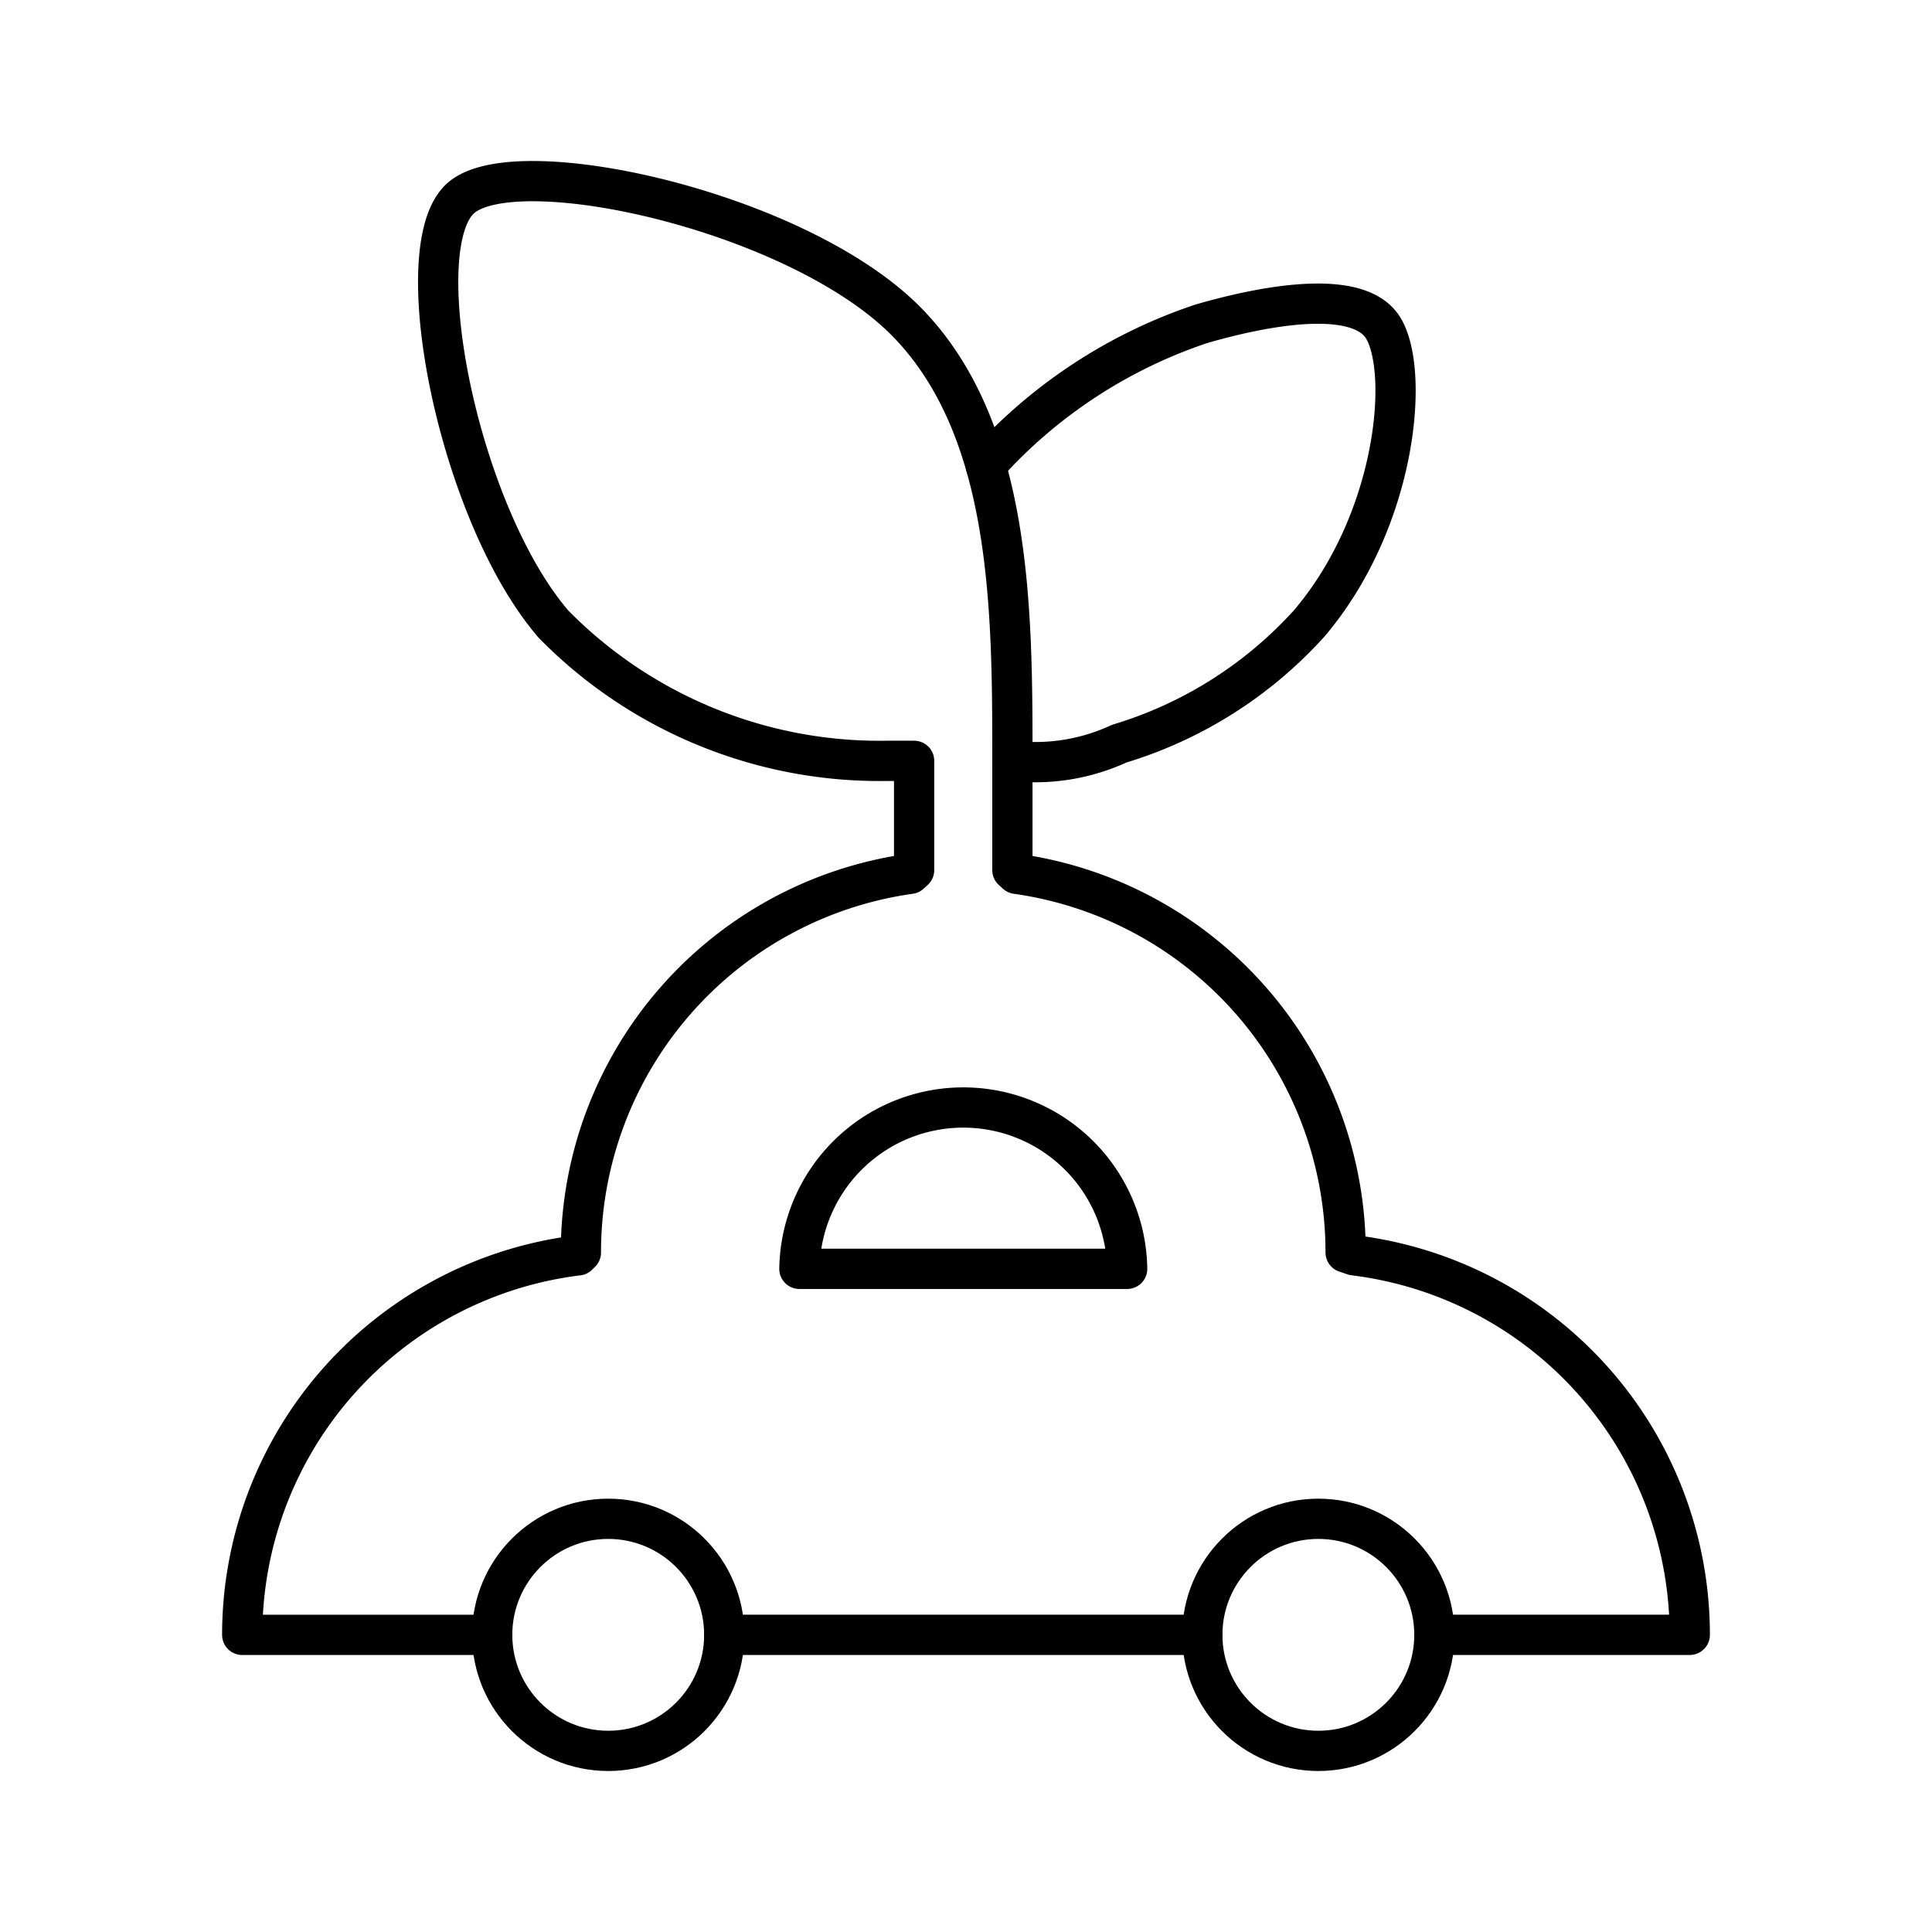 <?xml version="1.0" encoding="utf-8"?><!-- Uploaded to: SVG Repo, www.svgrepo.com, Generator: SVG Repo Mixer Tools -->
<svg width="800px" height="800px" viewBox="0 0 48 48" xmlns="http://www.w3.org/2000/svg"><defs><style>.a{fill:none;stroke:#000000;stroke-linecap:round;stroke-linejoin:round;}</style></defs><path class="a" d="M25.154,18.903a4.975,4.975,0,0,0,2.656-.428A10.412,10.412,0,0,0,32.53,15.485c2.203-2.598,2.499-6.327,1.818-7.363-.651-.99-3.065-.496-4.508-.075A12.539,12.539,0,0,0,24.49,11.561"/><path class="a" d="M19.861,31.524a4.072,4.072,0,0,1,8.143,0Z"/><circle class="a" cx="15.111" cy="40.617" r="2.883"/><circle class="a" cx="32.754" cy="40.617" r="2.883"/><path class="a" d="M17.993,40.617H29.871"/><path class="a" d="M35.636,40.617h6.346A9.5,9.5,0,0,0,33.64,31.188l-.208-.071A9.5,9.5,0,0,0,25.254,21.71l-.101-.092V18.903c0-3.72-.002-8.174-2.579-10.857-2.669-2.779-9.749-4.354-11.129-3.121S11.395,12.775,13.754,15.51a11.355,11.355,0,0,0,8.278,3.393h.679v2.714L22.61,21.71a9.5,9.5,0,0,0-8.178,9.408l-.072.071a9.5,9.5,0,0,0-8.342,9.429h6.21"/></svg>